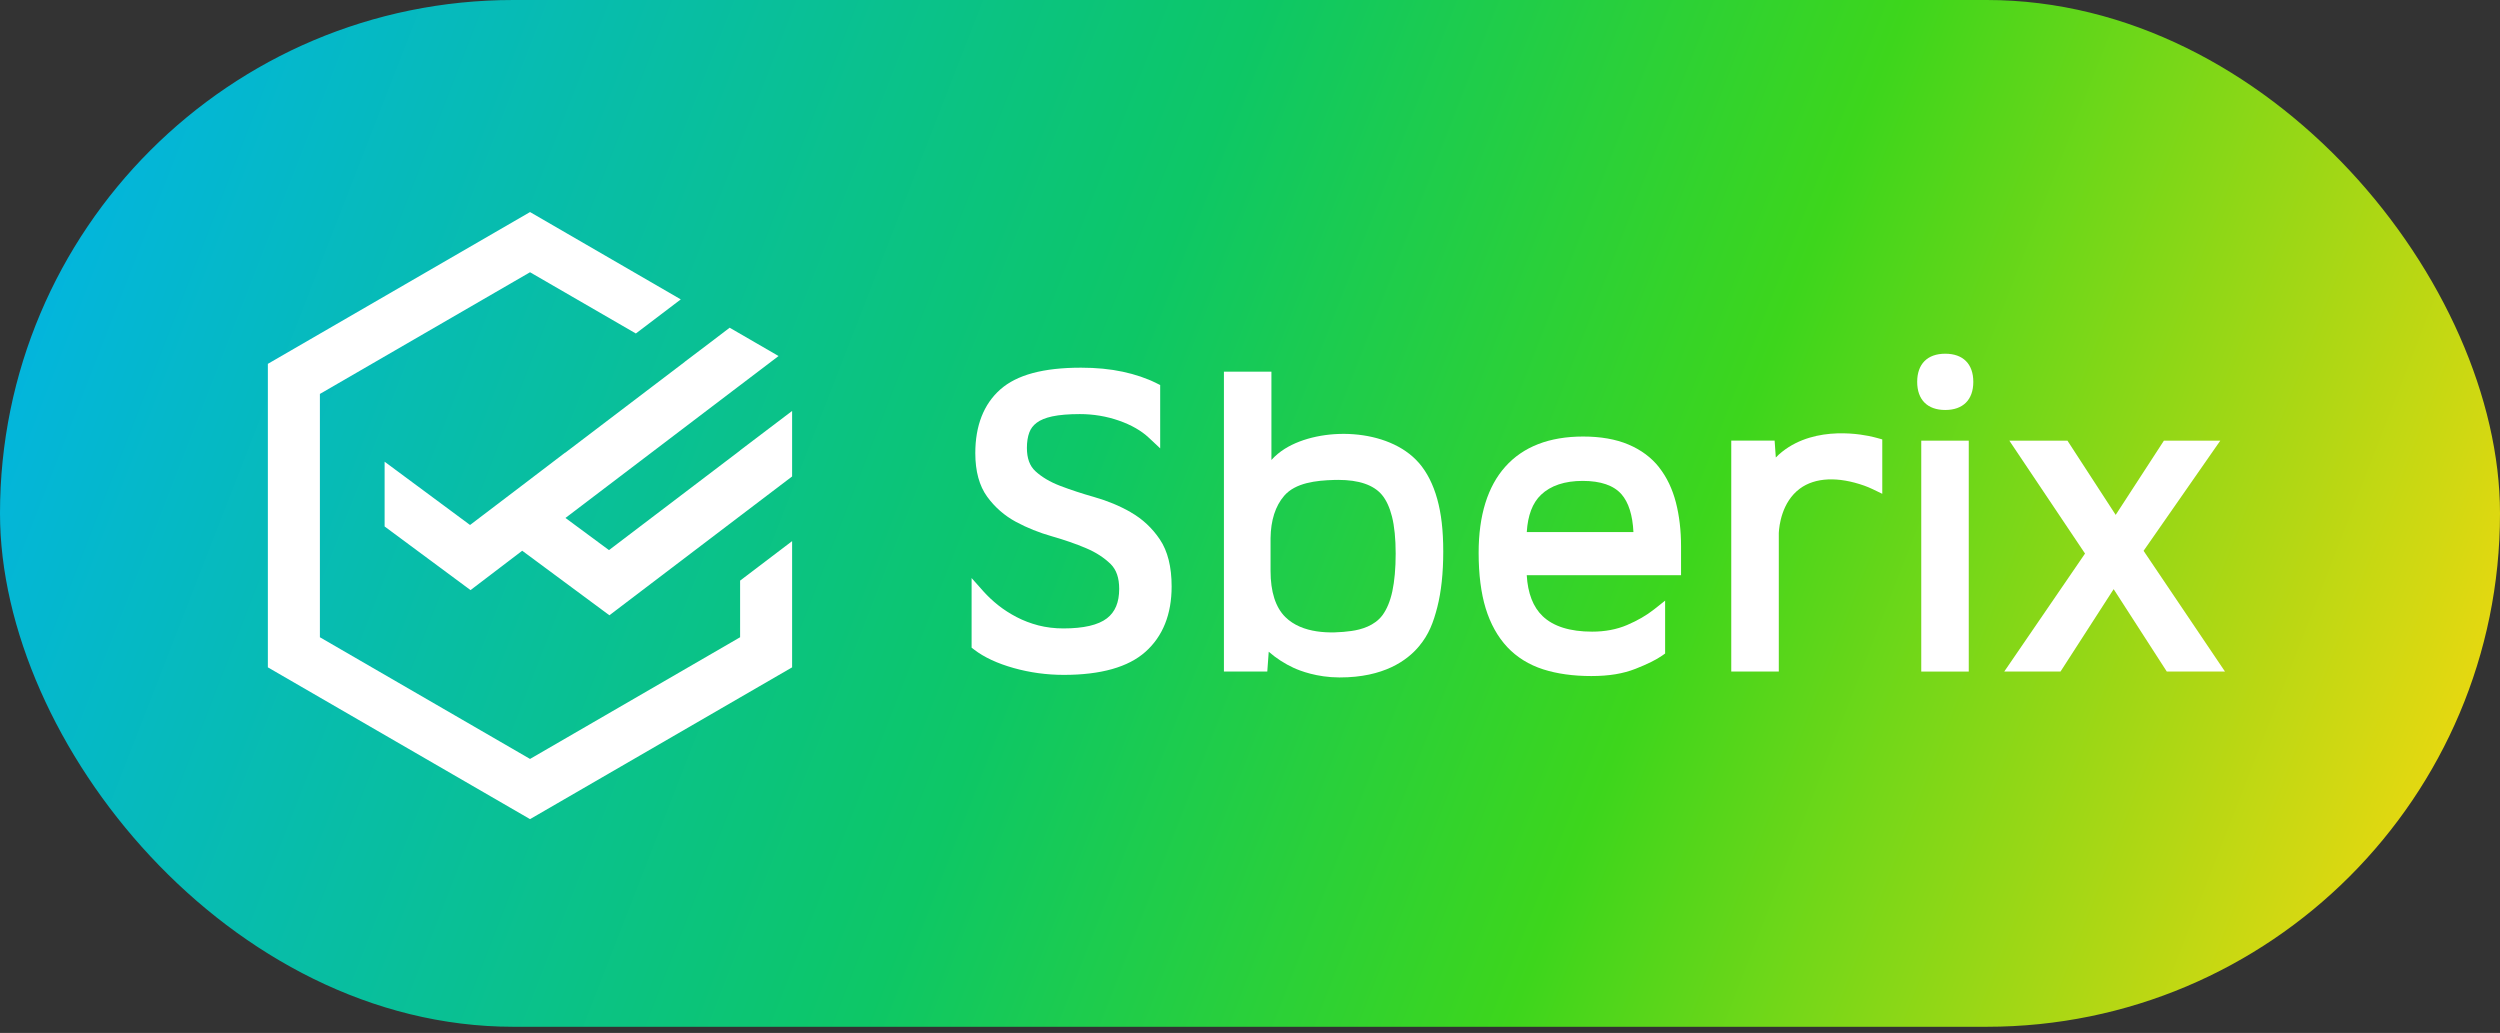 <svg width="167" height="69" viewBox="0 0 167 69" fill="none" xmlns="http://www.w3.org/2000/svg">
<rect x="0" y="0" width="167" height="69" fill="#333333" stroke="none"/>
<rect width="167" height="68.589" rx="34.295" fill="url(#paint0_linear_8004_56)"/>
<path d="M75.538 34.218C74.791 33.791 73.971 33.452 73.102 33.205C72.282 32.972 71.509 32.719 70.805 32.449C70.144 32.196 69.591 31.868 69.162 31.473C68.782 31.121 68.597 30.613 68.597 29.919C68.597 29.52 68.652 29.172 68.759 28.887C68.855 28.629 69.017 28.416 69.252 28.239C69.498 28.053 69.846 27.911 70.289 27.815C70.764 27.713 71.387 27.661 72.132 27.661C73.038 27.661 73.922 27.809 74.753 28.1C75.573 28.387 76.24 28.771 76.738 29.236L77.5 29.951V25.72L77.248 25.595C76.599 25.27 75.84 25.011 74.997 24.831C74.159 24.651 73.224 24.561 72.213 24.561C69.689 24.561 67.925 25.038 66.818 26.017C65.712 26.999 65.15 28.431 65.15 30.273C65.15 31.482 65.419 32.461 65.946 33.184C66.456 33.884 67.105 34.451 67.873 34.864C68.612 35.262 69.423 35.587 70.286 35.831C71.1 36.063 71.865 36.328 72.555 36.621C73.209 36.897 73.757 37.255 74.188 37.676C74.574 38.057 74.762 38.6 74.762 39.338C74.762 40.239 74.493 40.881 73.942 41.305C73.363 41.752 72.383 41.979 71.036 41.979C70.44 41.979 69.878 41.909 69.362 41.776C68.84 41.639 68.354 41.453 67.913 41.223C67.467 40.991 67.056 40.727 66.688 40.436C66.32 40.143 65.984 39.829 65.694 39.504L64.903 38.614V43.263L65.08 43.4C65.741 43.908 66.63 44.321 67.719 44.626C68.794 44.928 69.918 45.082 71.065 45.082C73.537 45.082 75.368 44.565 76.515 43.542C77.677 42.508 78.265 41.038 78.265 39.175C78.265 37.865 78.001 36.807 77.477 36.032C76.967 35.273 76.312 34.663 75.535 34.221L75.538 34.218Z" fill="white"/>
<path d="M94.778 30.918C92.732 28.57 88.207 28.486 85.82 29.982C85.484 30.194 85.186 30.441 84.931 30.726V24.828H81.758V44.858H84.655L84.751 43.536C85.255 43.975 85.823 44.341 86.423 44.617C86.837 44.806 87.961 45.247 89.462 45.253H89.499C92.431 45.253 93.993 44.126 94.786 43.176C95.453 42.38 95.748 41.584 96.012 40.558C96.275 39.529 96.409 38.28 96.409 36.845C96.409 35.41 96.275 34.3 96.009 33.341C95.737 32.356 95.322 31.543 94.781 30.918H94.778ZM93.231 36.981C93.231 37.966 93.155 38.815 93.008 39.5C92.866 40.154 92.645 40.692 92.35 41.093C91.826 41.801 90.93 42.06 90.27 42.15C88.882 42.342 86.99 42.336 85.858 41.217C85.206 40.569 84.873 39.532 84.873 38.132V35.947C84.89 34.75 85.197 33.797 85.785 33.117C86.538 32.248 87.903 32.094 89.14 32.06C89.227 32.06 89.314 32.057 89.398 32.057C90.774 32.057 91.756 32.394 92.312 33.056C92.602 33.402 92.828 33.89 92.984 34.506C93.147 35.151 93.231 35.985 93.231 36.981Z" fill="white"/>
<path d="M110.833 31.223C110.315 30.564 109.62 30.046 108.768 29.689C107.933 29.337 106.919 29.16 105.752 29.16C103.498 29.16 101.748 29.837 100.555 31.174C99.373 32.496 98.773 34.431 98.773 36.926C98.773 38.37 98.932 39.62 99.242 40.633C99.561 41.674 100.048 42.542 100.682 43.222C101.325 43.905 102.134 44.408 103.087 44.713C104.011 45.009 105.091 45.16 106.297 45.16C107.502 45.16 108.435 44.997 109.249 44.678C110.054 44.361 110.639 44.071 111.036 43.792L111.23 43.655V40.122L110.494 40.706C109.999 41.098 109.391 41.453 108.687 41.752C108 42.046 107.215 42.194 106.352 42.194C104.877 42.194 103.765 41.845 103.046 41.157C102.412 40.549 102.055 39.628 101.986 38.422H112.294V36.49C112.294 35.436 112.178 34.451 111.952 33.571C111.72 32.667 111.343 31.877 110.831 31.226L110.833 31.223ZM101.989 35.54C102.055 34.428 102.374 33.591 102.939 33.053C103.585 32.437 104.524 32.124 105.726 32.124C106.928 32.124 107.8 32.426 108.319 33.021C108.791 33.565 109.058 34.41 109.113 35.54H101.989Z" fill="white"/>
<path d="M125.4 29.259C125.348 29.244 125.267 29.221 125.165 29.198C124.542 29.041 121.321 28.361 119.032 30.189C118.89 30.302 118.754 30.427 118.624 30.561L118.545 29.433H115.648V44.858H118.824V35.598C118.847 35.131 119.018 33.536 120.234 32.638C121.251 31.888 122.781 31.821 124.545 32.446C124.731 32.513 124.91 32.589 125.087 32.673L125.736 32.986V29.352L125.4 29.259Z" fill="white"/>
<path d="M131.513 29.436H128.34V44.861H131.513V29.436Z" fill="white"/>
<path d="M129.942 23.628C128.752 23.628 128.068 24.314 128.068 25.508C128.068 26.702 128.752 27.387 129.942 27.387C131.133 27.387 131.817 26.702 131.817 25.508C131.817 24.314 131.133 23.628 129.942 23.628Z" fill="white"/>
<path d="M143.191 36.795L148.315 29.436H144.549L141.328 34.395L138.106 29.436H134.224L139.28 36.978L133.885 44.858H137.643L141.192 39.355L144.741 44.858H148.628L143.191 36.795Z" fill="white"/>
<path d="M49.439 42.568L35.406 50.697L21.369 42.568V26.315L35.406 18.186L42.475 22.277L45.476 19.999L35.406 14.165L17.893 24.305V44.579L35.406 54.718L52.913 44.579V36.147L49.439 38.785V42.568Z" fill="white"/>
<path d="M49.439 30.084V30.093L40.678 36.749L40.673 36.743L37.773 34.599L49.005 26.063L49.358 25.796C50.242 25.124 51.125 24.453 52.009 23.782C52.003 23.779 51.997 23.776 51.991 23.773L48.741 21.891L47.46 22.867L45.737 24.171V24.177L37.747 30.249L37.741 30.244L34.858 32.44L31.399 35.069L25.692 30.842V35.168L31.431 39.419L34.884 36.789L34.939 36.83L40.707 41.101L49.439 34.465L52.913 31.827V27.451L49.439 30.084Z" fill="white"/>
<defs>
<linearGradient id="paint0_linear_8004_56" x1="7.828" y1="4.473" x2="159.917" y2="63.743" gradientUnits="userSpaceOnUse">
<stop stop-color="#03B5DE"/>
<stop offset="0.427" stop-color="#0DC766"/>
<stop offset="0.673" stop-color="#3DD61C"/>
<stop offset="1" stop-color="#EAD810"/>
</linearGradient>
</defs>
</svg>
